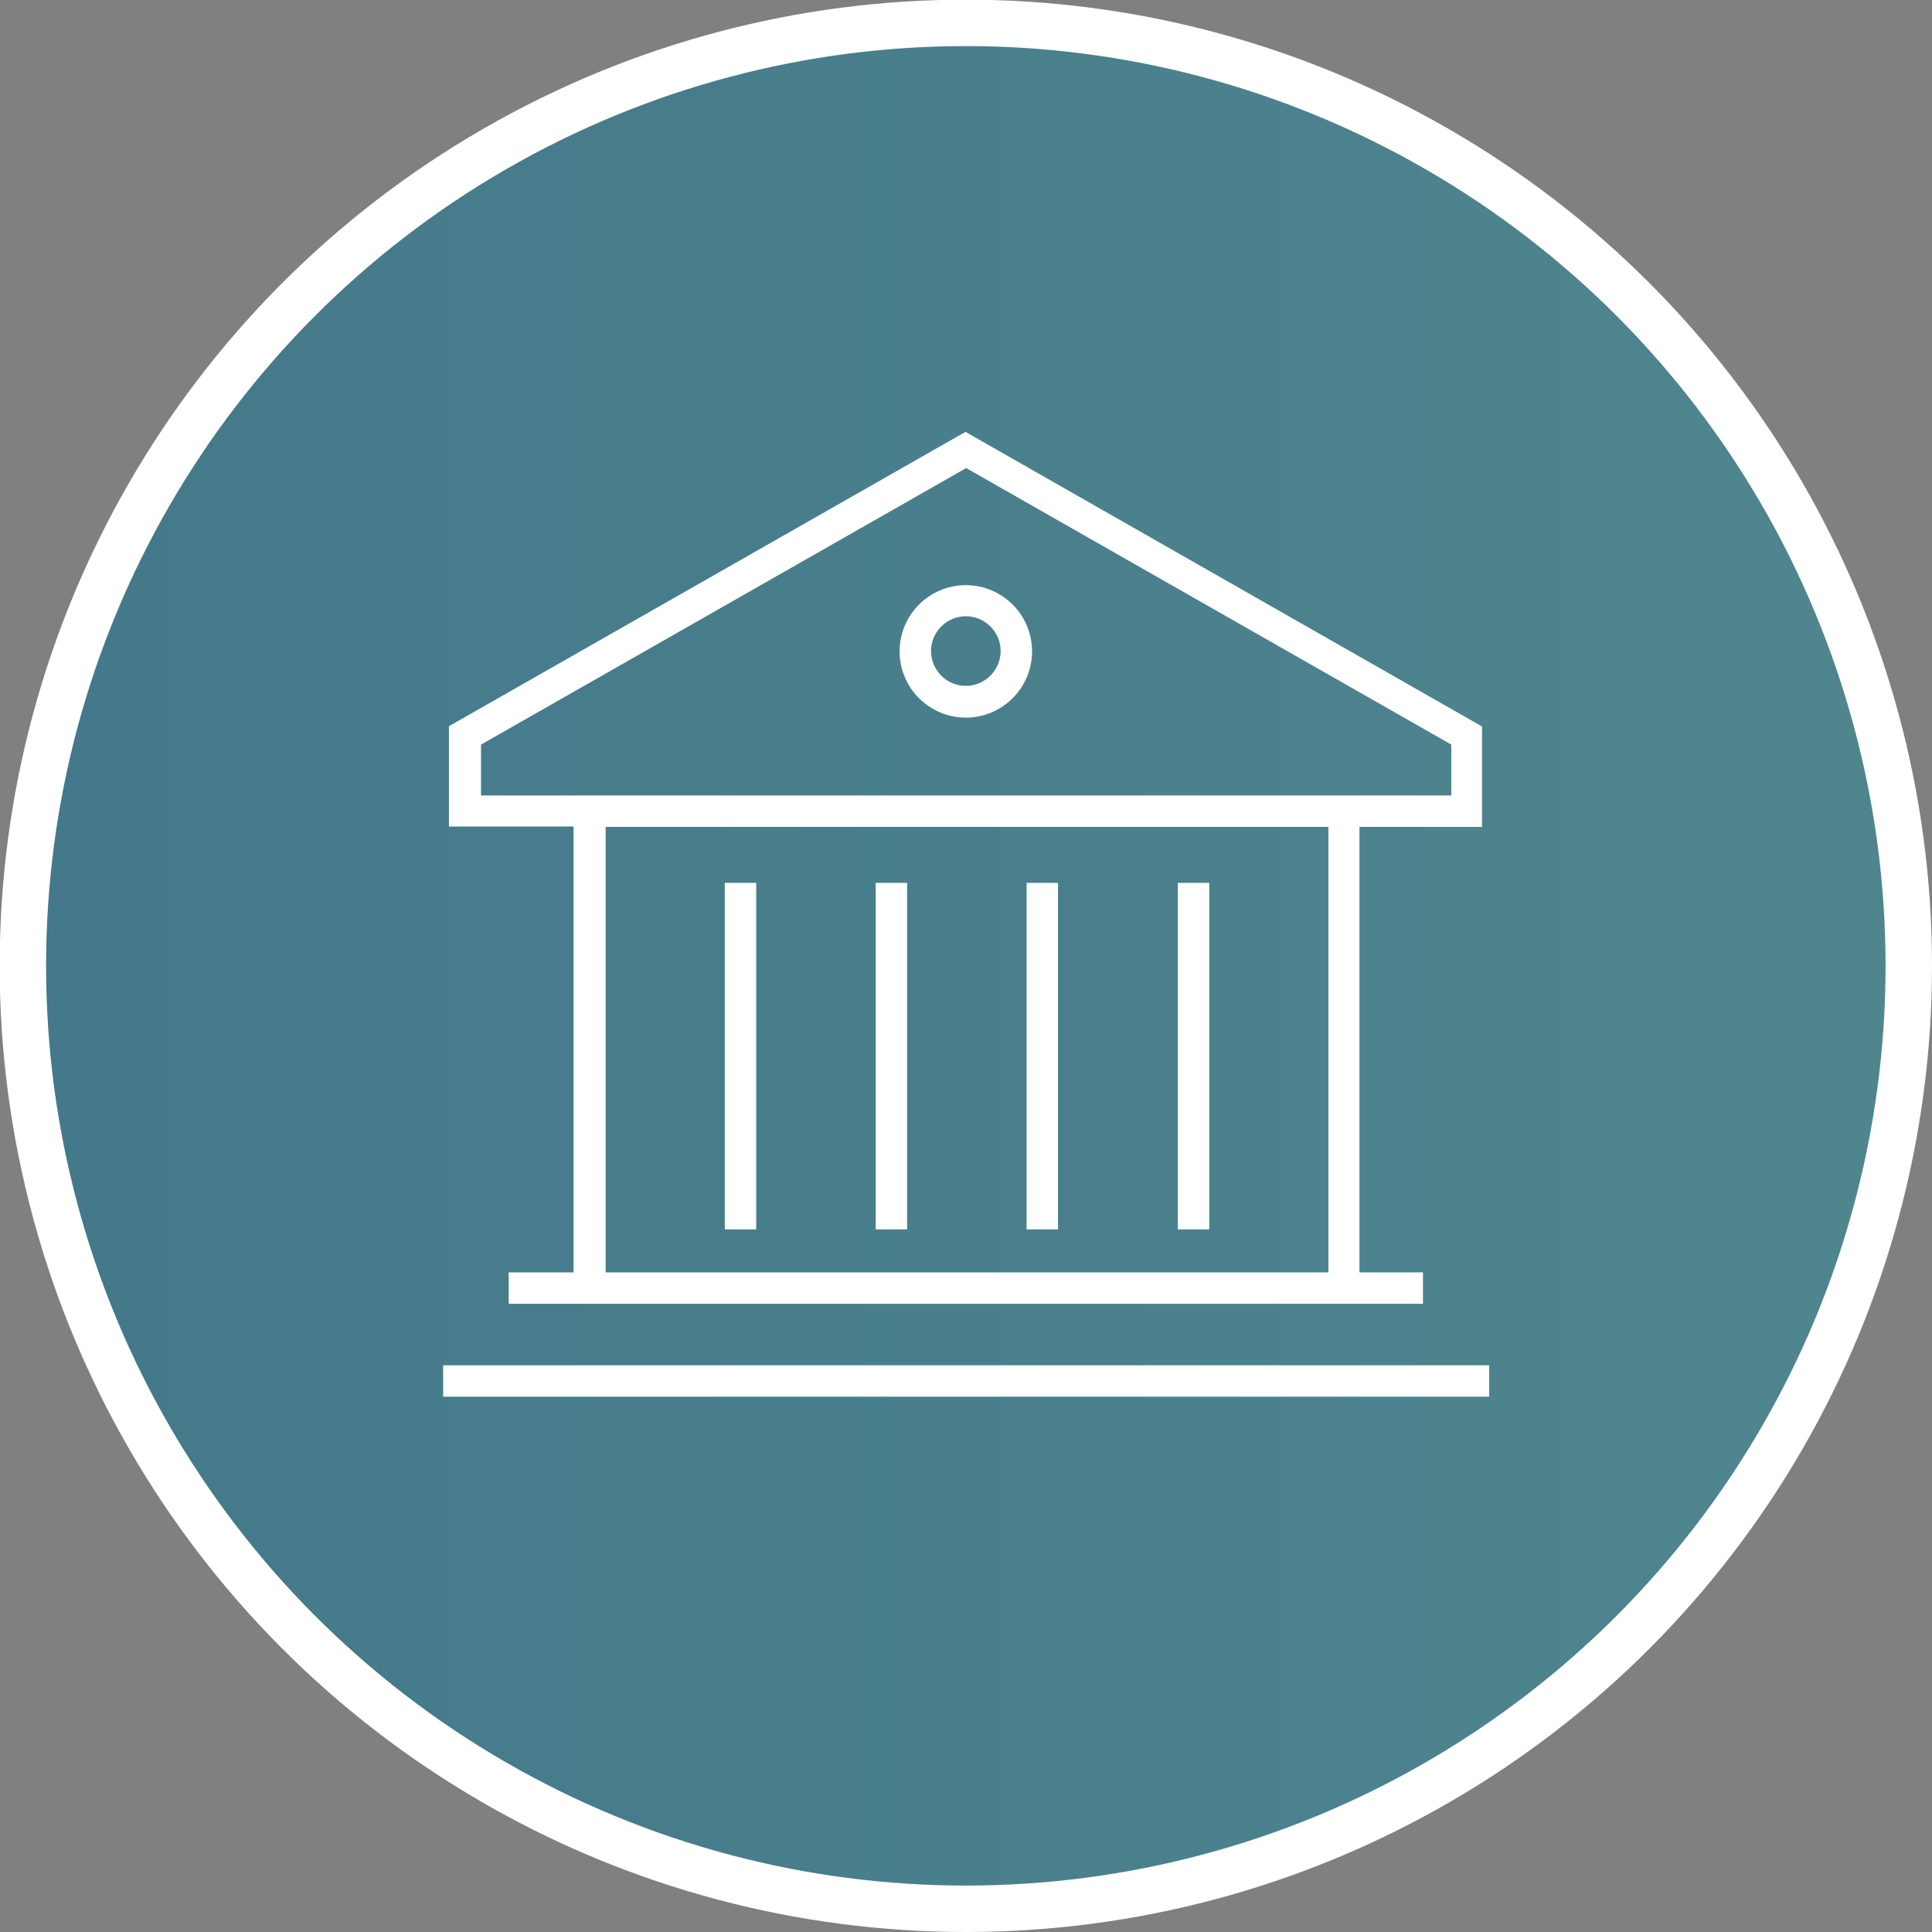 <?xml version="1.0" encoding="UTF-8"?><svg id="Layer_2" xmlns="http://www.w3.org/2000/svg" xmlns:xlink="http://www.w3.org/1999/xlink" viewBox="0 0 56.59 56.59"><rect x="0" y="0" width="56.59" height="56.59" fill="#808080" stroke="none"/><defs><style>.cls-1{clip-path:url(#clippath);}.cls-2,.cls-3,.cls-4{stroke-width:0px;}.cls-2,.cls-5{fill:none;}.cls-3{fill:url(#linear-gradient);}.cls-5{stroke:#fff;stroke-miterlimit:10;stroke-width:1.36px;}.cls-4{fill:#fff;}</style><clipPath id="clippath"><path class="cls-2" d="M.68,28.29c0,15.25,12.36,27.61,27.61,27.61s27.62-12.36,27.62-27.61S43.55.68,28.29.68.68,13.04.68,28.29"/></clipPath><linearGradient id="linear-gradient" x1="-580.21" y1="408.17" x2="-579.21" y2="408.17" gradientTransform="translate(224253.25 158013.64) scale(387.06 -387.06)" gradientUnits="userSpaceOnUse"><stop offset="0" stop-color="#002d72"/><stop offset="0" stop-color="#002d72"/><stop offset=".98" stop-color="#4f868e"/><stop offset="1" stop-color="#4f868e"/></linearGradient></defs><g id="Layer_1-2"><g class="cls-1"><rect class="cls-3" x=".68" y=".68" width="55.23" height="55.23"/></g><circle class="cls-5" cx="28.29" cy="28.29" r="27.62"/><path class="cls-4" d="M28.29,20.09c-.56,0-1.02-.46-1.02-1.02s.46-1.02,1.02-1.02,1.02.46,1.02,1.02-.46,1.02-1.02,1.02M28.29,17.14c-1.07,0-1.94.87-1.94,1.94s.87,1.94,1.94,1.94,1.94-.87,1.94-1.94-.87-1.94-1.94-1.94"/><rect class="cls-4" x="12.98" y="39.99" width="30.64" height=".92"/><rect class="cls-4" x="21.23" y="25.86" width=".92" height="10.15"/><rect class="cls-4" x="25.65" y="25.86" width=".92" height="10.15"/><rect class="cls-4" x="30.07" y="25.86" width=".92" height="10.15"/><rect class="cls-4" x="34.5" y="25.86" width=".92" height="10.15"/><path class="cls-4" d="M14.09,21.81l14.21-8.1,14.21,8.1v1.49H14.09v-1.49ZM38.91,37.27h-21.17v-13.05h21.17v13.05ZM16.82,37.27h-1.92v.92h26.78v-.92h-1.86v-13.05h3.59v-2.94l-15.13-8.63-14.9,8.49-.23.13v2.94h3.65v13.05Z"/></g></svg>